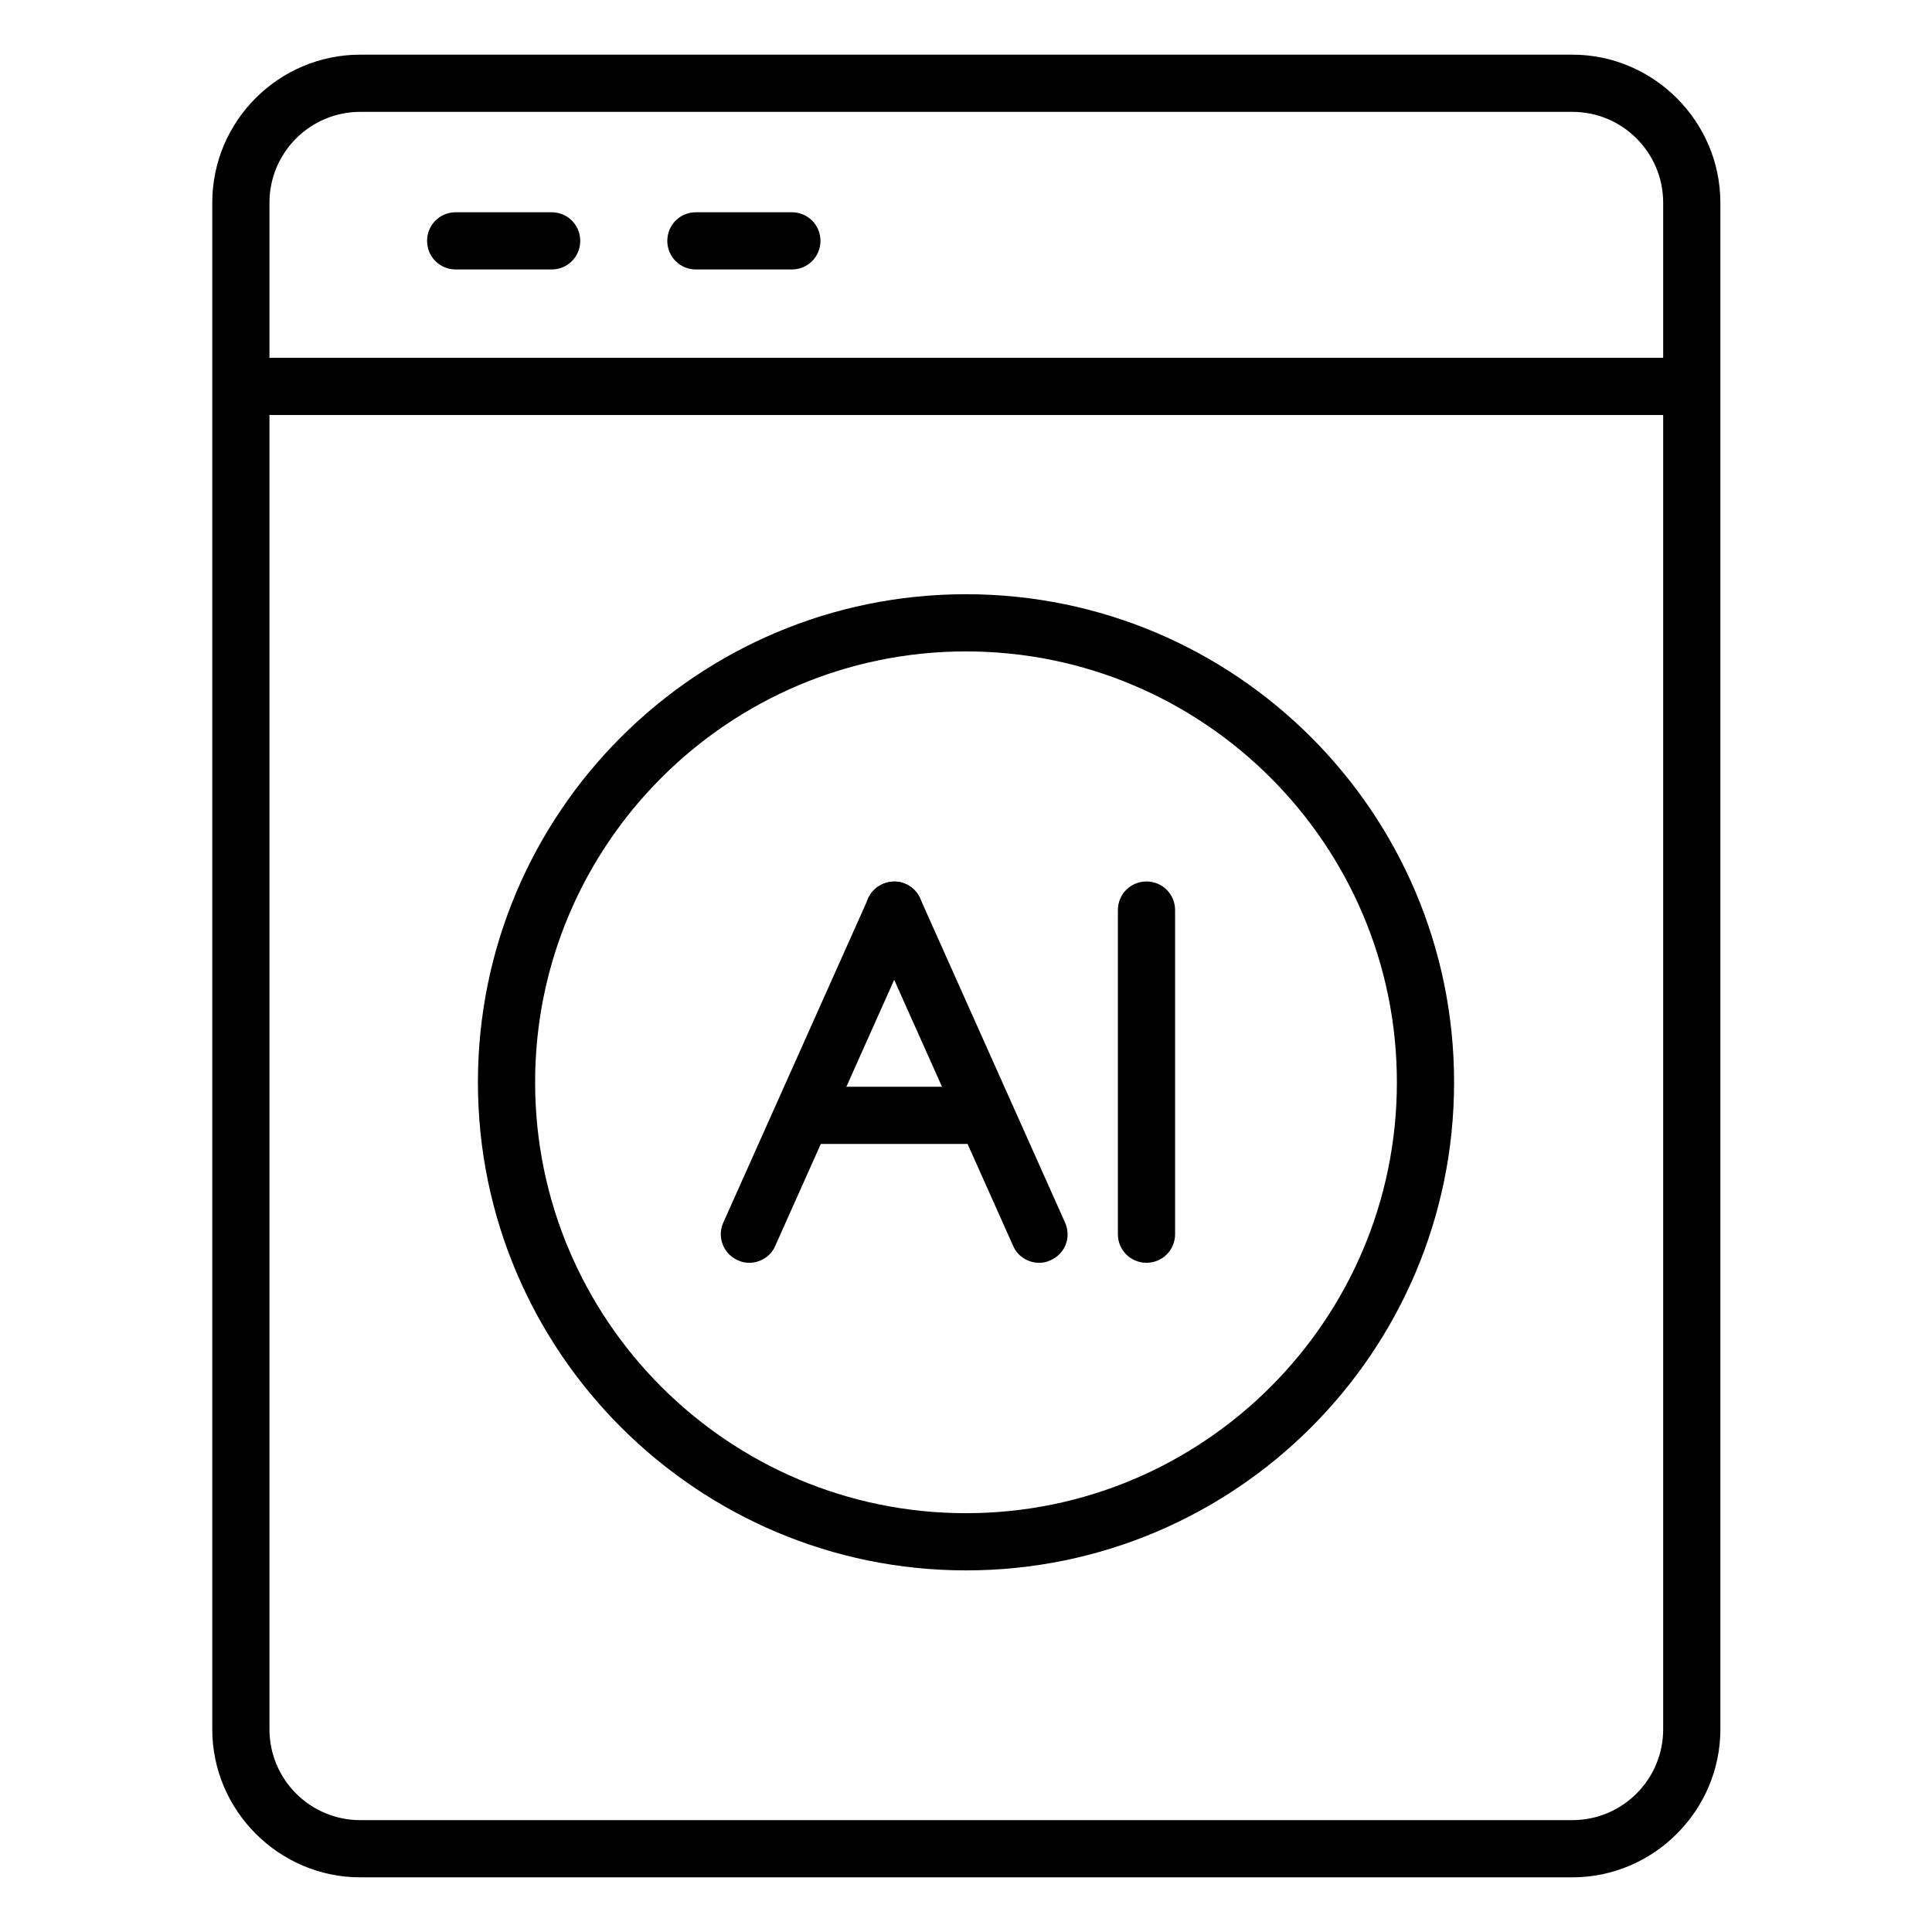 <svg viewBox="0 0 304 304" version="1.1" xmlns="http://www.w3.org/2000/svg" id="Layer_1">
  
  <path d="M247.3,295.4H56.7c-12.8,0-23.3-10.5-23.3-23.3V31.9c0-12.9,10.5-23.3,23.3-23.3h190.7c12.8,0,23.3,10.5,23.3,23.3v240.2c0,12.8-10.5,23.3-23.3,23.3ZM56.7,17.6c-7.9,0-14.3,6.4-14.3,14.3v240.2c0,7.9,6.4,14.3,14.3,14.3h190.7c7.9,0,14.3-6.4,14.3-14.3V31.9c0-7.9-6.4-14.3-14.3-14.3H56.7Z"></path>
  <rect height="9" width="228.3" y="56.3" x="37.9"></rect>
  <path d="M86.8,42.4h-15.1c-2.5,0-4.5-2-4.5-4.5s2-4.5,4.5-4.5h15.1c2.5,0,4.5,2,4.5,4.5s-2,4.5-4.5,4.5Z"></path>
  <path d="M152,247.1c-42.3,0-76.8-34.4-76.8-76.8s34.4-76.8,76.8-76.8,76.8,34.4,76.8,76.8-34.4,76.8-76.8,76.8ZM152,102.5c-37.4,0-67.8,30.4-67.8,67.8s30.4,67.8,67.8,67.8,67.8-30.4,67.8-67.8-30.4-67.8-67.8-67.8Z"></path>
  <path d="M124.6,42.4h-15.1c-2.5,0-4.5-2-4.5-4.5s2-4.5,4.5-4.5h15.1c2.5,0,4.5,2,4.5,4.5s-2,4.5-4.5,4.5Z"></path>
  <path d="M117.9,198.7c-.6,0-1.2-.1-1.8-.4-2.3-1-3.3-3.7-2.3-5.9l22.8-51c1-2.3,3.7-3.3,5.9-2.3,2.3,1,3.3,3.7,2.3,5.9l-22.8,51c-.7,1.7-2.4,2.7-4.1,2.7Z"></path>
  <path d="M163.5,198.7c-1.7,0-3.4-1-4.1-2.7l-22.8-51c-1-2.3,0-4.9,2.3-5.9,2.3-1,4.9,0,5.9,2.3l22.8,51c1,2.3,0,4.9-2.3,5.9-.6.3-1.2.4-1.8.4Z"></path>
  <path d="M180.4,198.7c-2.5,0-4.5-2-4.5-4.5v-51c0-2.5,2-4.5,4.5-4.5s4.5,2,4.5,4.5v51c0,2.5-2,4.5-4.5,4.5Z"></path>
  <path d="M152,180h-23.4c-2.5,0-4.5-2-4.5-4.5s2-4.5,4.5-4.5h23.4c2.5,0,4.5,2,4.5,4.5s-2,4.5-4.5,4.5Z"></path>
</svg>